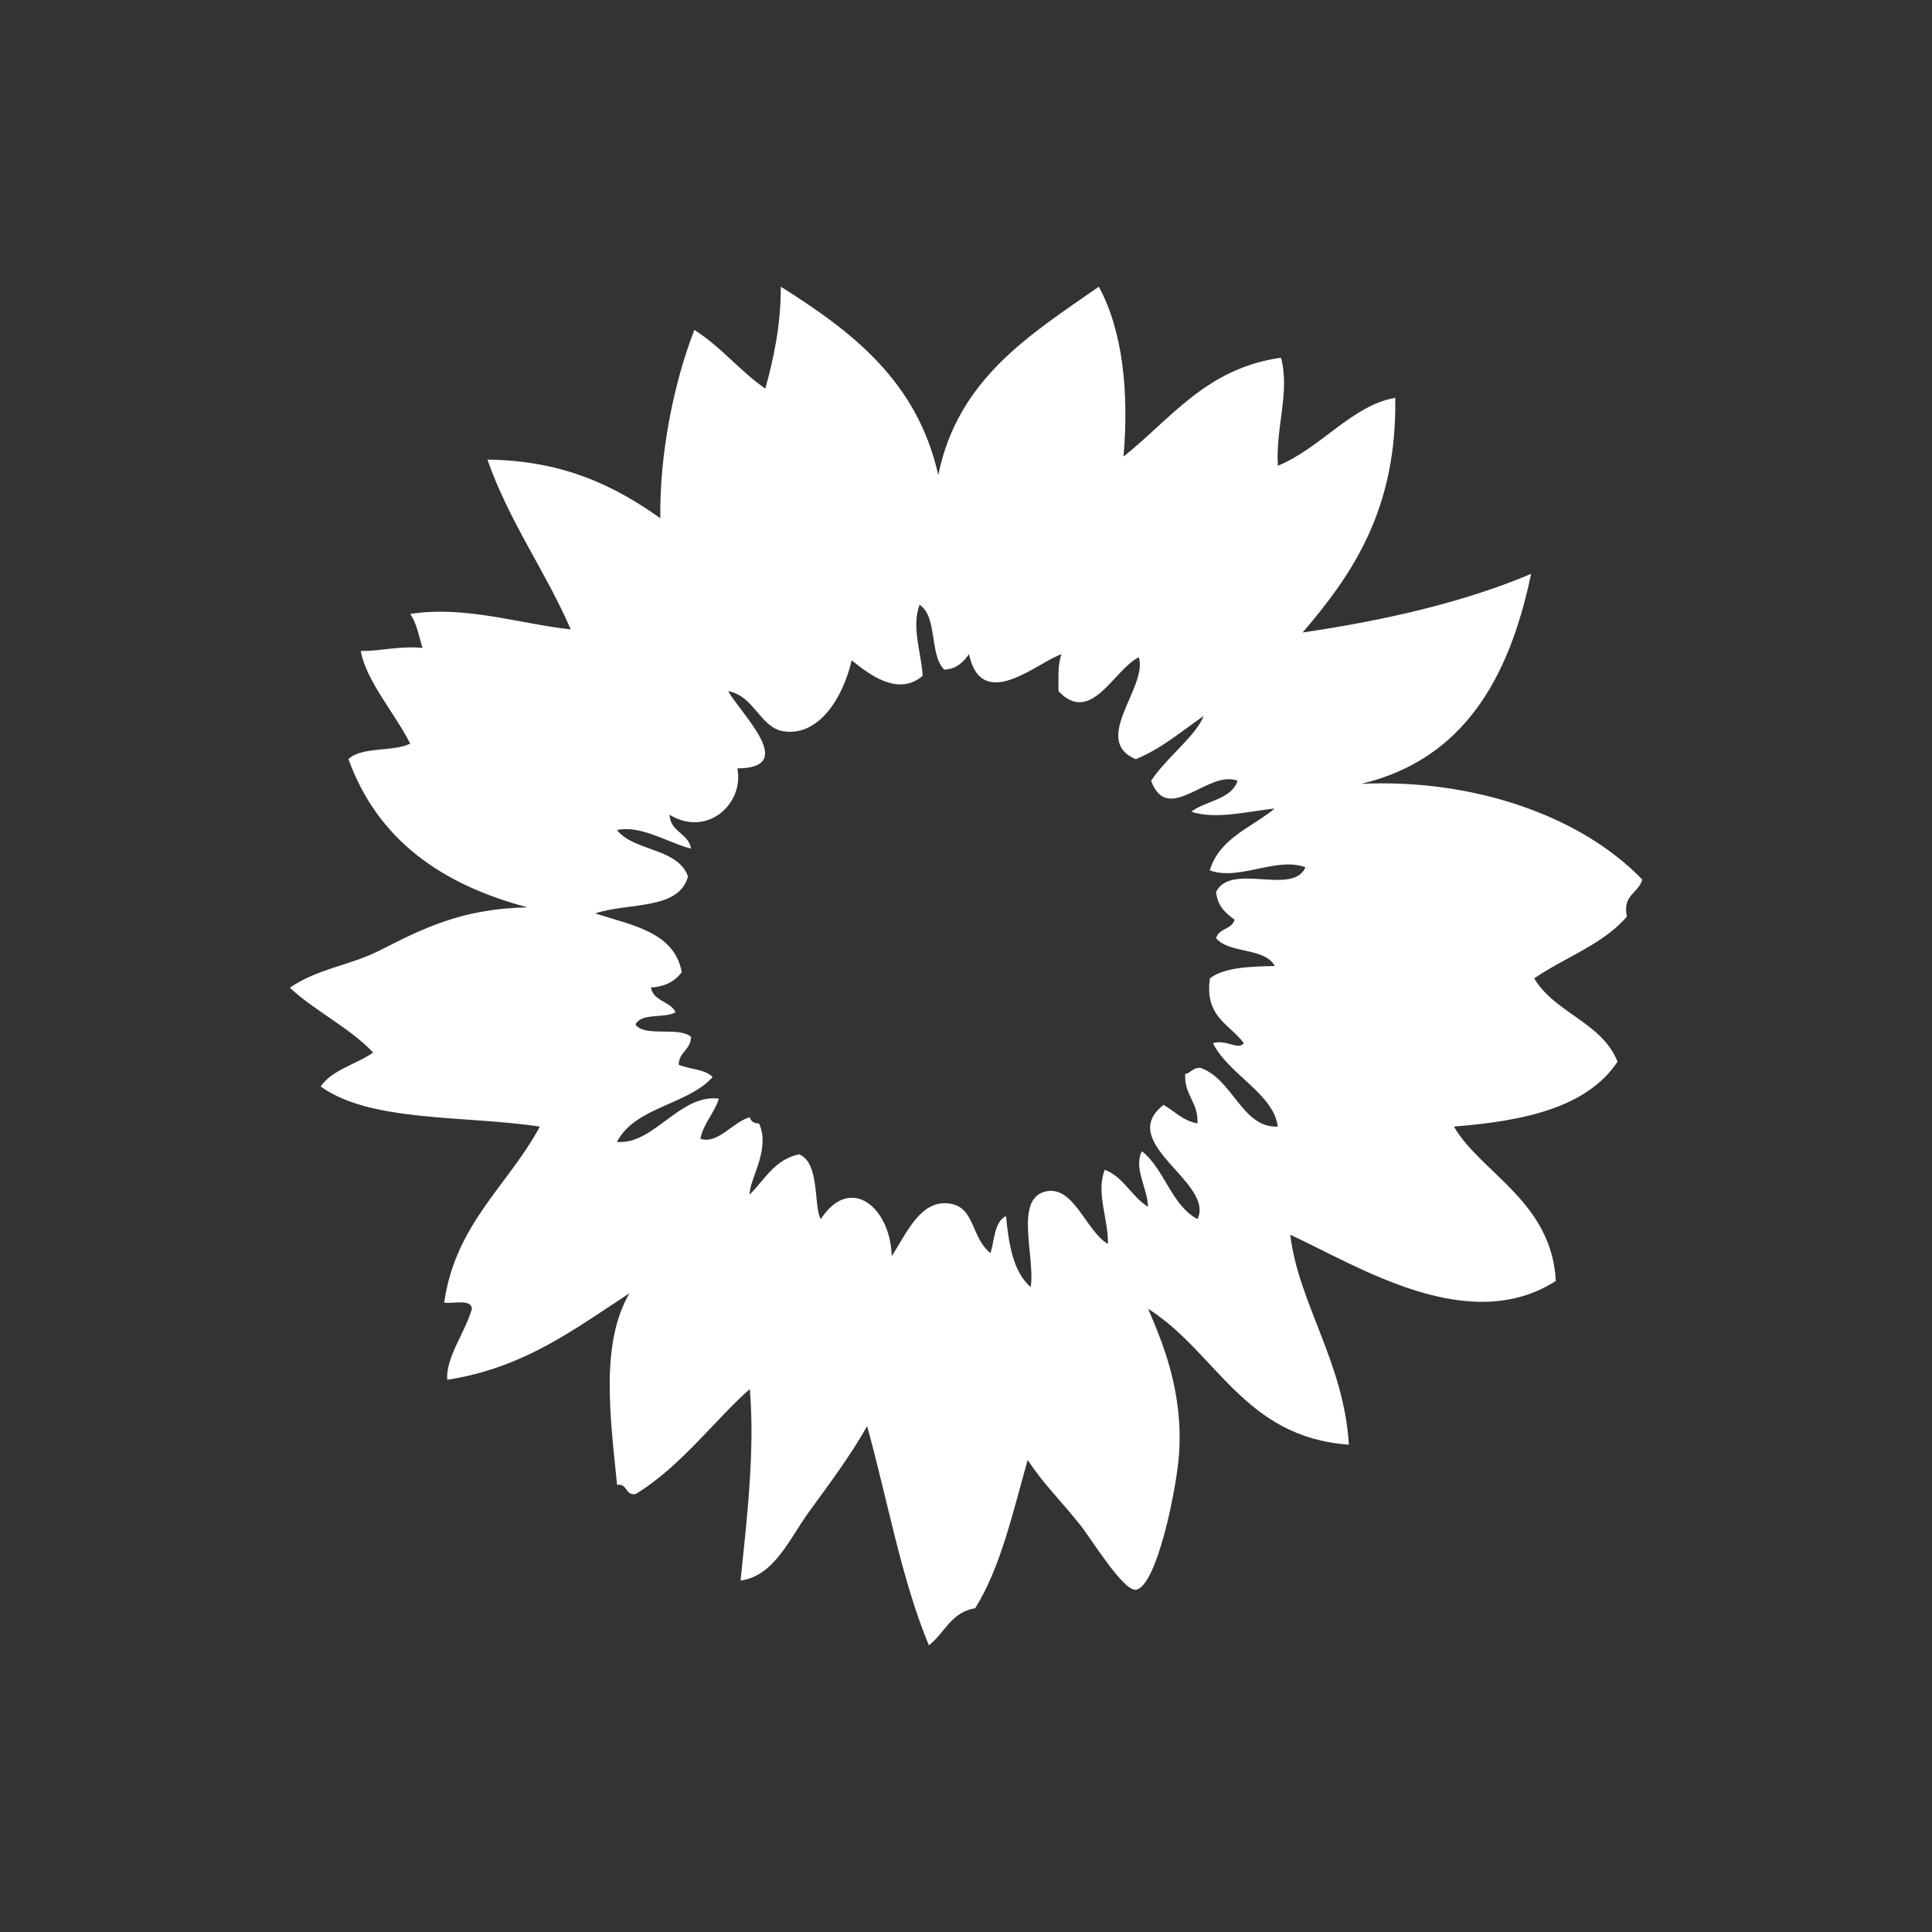 <?xml version="1.0" encoding="utf-8"?>
<!-- Generator: Adobe Illustrator 25.2.3, SVG Export Plug-In . SVG Version: 6.00 Build 0)  -->
<svg version="1.1" id="logo" xmlns="http://www.w3.org/2000/svg" xmlns:xlink="http://www.w3.org/1999/xlink" x="0px" y="0px"
	 width="28px" height="28px" viewBox="0 0 28 28" enable-background="new 0 0 28 28" xml:space="preserve">
<rect x="0" y="0" width="28" height="28" fill="#333333" stroke="none"/>
<path id="verdes" fill="#FFFFFF" d="M23.801,12.747c-0.891-0.926-2.452-1.463-4.072-1.387c1.481-0.354,2.144-1.526,2.461-3.043
	c-0.976,0.412-2.103,0.671-3.312,0.85c0.729-0.85,1.369-1.79,1.343-3.401C19.603,5.869,19.133,6.5,18.52,6.75
	c-0.036-0.546,0.179-1.07,0.045-1.566c-1.083,0.152-1.593,0.886-2.282,1.432c0.081-0.94-0.013-1.826-0.358-2.461
	c-0.993,0.694-2.041,1.329-2.327,2.73c-0.304-1.365-1.258-2.085-2.282-2.73c0,0.568-0.103,1.034-0.224,1.477
	c-0.371-0.255-0.644-0.609-1.029-0.85C9.766,5.542,9.556,6.585,9.57,7.511c-0.653-0.465-1.401-0.837-2.506-0.85
	C7.381,7.565,7.9,8.267,8.272,9.122C7.533,9.042,6.741,8.773,5.945,8.898c0.094,0.13,0.125,0.322,0.179,0.492
	C5.779,9.359,5.542,9.435,5.229,9.435c0.076,0.434,0.497,0.904,0.716,1.343c-0.251,0.121-0.707,0.04-0.895,0.224
	c0.421,1.164,1.343,1.817,2.596,2.148c-0.958,0.018-1.531,0.313-2.148,0.627c-0.421,0.215-0.882,0.255-1.298,0.537
	c0.371,0.345,0.859,0.573,1.208,0.94c-0.246,0.174-0.591,0.246-0.761,0.492c0.729,0.524,2.09,0.416,3.177,0.582
	c-0.461,0.855-1.222,1.405-1.387,2.551c0.143,0.018,0.389-0.058,0.403,0.089c-0.098,0.34-0.385,0.716-0.358,1.029
	c1.123-0.174,1.853-0.743,2.64-1.253c-0.425,0.729-0.277,1.79-0.179,2.775c0.157-0.022,0.112,0.157,0.268,0.134
	c0.644-0.385,1.186-1.114,1.656-1.522c0.076,0.895-0.045,1.906-0.134,2.775c0.483-0.063,0.707-0.6,0.984-0.985
	c0.3-0.412,0.618-0.837,0.85-1.253c0.295,1.065,0.497,2.22,0.895,3.177c0.228-0.174,0.322-0.483,0.671-0.537
	c0.371-0.595,0.546-1.392,0.761-2.148c0.224,0.34,0.452,0.555,0.761,0.94c0.139,0.17,0.622,0.962,0.806,0.94
	c0.3-0.04,0.591-1.45,0.627-1.969c0.063-0.926-0.255-1.647-0.448-2.103c0.994,0.631,1.387,1.862,2.909,1.969
	c-0.072-1.195-0.729-2.045-0.85-3.043c0.985,0.456,2.582,1.481,3.849,0.671c-0.058-1.15-1.087-1.566-1.477-2.238
	c1.025-0.081,1.929-0.277,2.372-0.94c-0.228-0.573-0.909-0.703-1.208-1.208c0.443-0.304,0.998-0.492,1.343-0.895
	C23.51,12.966,23.747,12.948,23.801,12.747z M17.625,12.926c0.018,0.206,0.139,0.309,0.268,0.403
	c-0.04,0.143-0.233,0.125-0.268,0.268c0.188,0.228,0.703,0.13,0.85,0.403c-0.367,0.009-0.729,0.018-0.94,0.179
	c-0.081,0.559,0.291,0.667,0.492,0.94c-0.081,0.107-0.264-0.063-0.448,0c0.228,0.456,0.877,0.729,0.94,1.208
	c-0.515,0.027-0.649-0.685-1.119-0.85c-0.112-0.009-0.139,0.072-0.224,0.089c-0.013,0.313,0.192,0.403,0.179,0.716
	c-0.215-0.04-0.331-0.179-0.492-0.269c-0.703,0.55,0.747,1.123,0.492,1.656c-0.385-0.21-0.474-0.721-0.806-0.985
	c-0.125,0.246,0.085,0.542,0.089,0.806c-0.242-0.148-0.349-0.43-0.626-0.537c-0.134,0.327,0.054,0.72,0.045,1.074
	c-0.309-0.17-0.492-0.846-0.895-0.761c-0.47,0.098-0.157,0.944-0.224,1.387c-0.251-0.215-0.318-0.609-0.358-1.029
	c-0.17,0.085-0.166,0.34-0.224,0.537c-0.282-0.219-0.224-0.658-0.582-0.716c-0.425-0.072-0.627,0.412-0.85,0.761
	c-0.018-0.707-0.6-1.195-1.029-0.537c-0.107-0.192-0.009-0.814-0.313-0.94c-0.358,0.076-0.497,0.367-0.716,0.582
	c-0.013-0.21,0.309-0.653,0.134-1.029c-0.076,0-0.116-0.031-0.134-0.09c-0.251,0.072-0.461,0.394-0.716,0.313
	c0.049-0.233,0.201-0.367,0.268-0.582c-0.568-0.072-0.94,0.671-1.477,0.627c0.264-0.51,1.02-0.533,1.387-0.94
	c-0.107-0.116-0.336-0.112-0.492-0.179c0.005-0.188,0.175-0.215,0.179-0.403c-0.174-0.157-0.667,0.009-0.806-0.179
	c0.081-0.175,0.425-0.085,0.582-0.179c-0.076-0.161-0.322-0.157-0.358-0.358c0.21-0.013,0.354-0.094,0.448-0.224
	c-0.112-0.586-0.725-0.676-1.253-0.85c0.465-0.161,1.213-0.04,1.343-0.537c-0.152-0.416-0.779-0.358-1.029-0.671
	c0.349-0.076,0.738,0.184,1.074,0.269c-0.04-0.228-0.3-0.237-0.313-0.492c0.533,0.331,1.083-0.143,0.984-0.671
	c0.882-0.004,0.063-0.774-0.134-1.119c0.376,0.063,0.465,0.533,0.806,0.582c0.515,0.076,0.864-0.501,0.984-1.029
	c0.246,0.197,0.671,0.533,1.029,0.224c-0.018-0.331-0.166-0.703-0.045-1.029c0.264,0.17,0.139,0.725,0.358,0.94
	c0.183-0.009,0.277-0.112,0.358-0.224c0.188,0.868,1.02,0.098,1.343,0c-0.058,0.134-0.045,0.345-0.045,0.537
	c0.474,0.501,0.806-0.322,1.164-0.492c0.134,0.434-0.698,1.199-0.045,1.477c0.38-0.157,0.667-0.407,0.984-0.627
	c-0.103,0.282-0.55,0.613-0.761,0.94c0.242,0.658,0.832-0.17,1.253,0c-0.094,0.277-0.461,0.286-0.671,0.448
	c0.362,0.121,0.85-0.013,1.208-0.045c-0.336,0.277-0.797,0.425-0.94,0.895c0.425,0.157,0.962-0.201,1.387-0.045
	C18.739,12.989,17.84,12.492,17.625,12.926z"/>
</svg>
